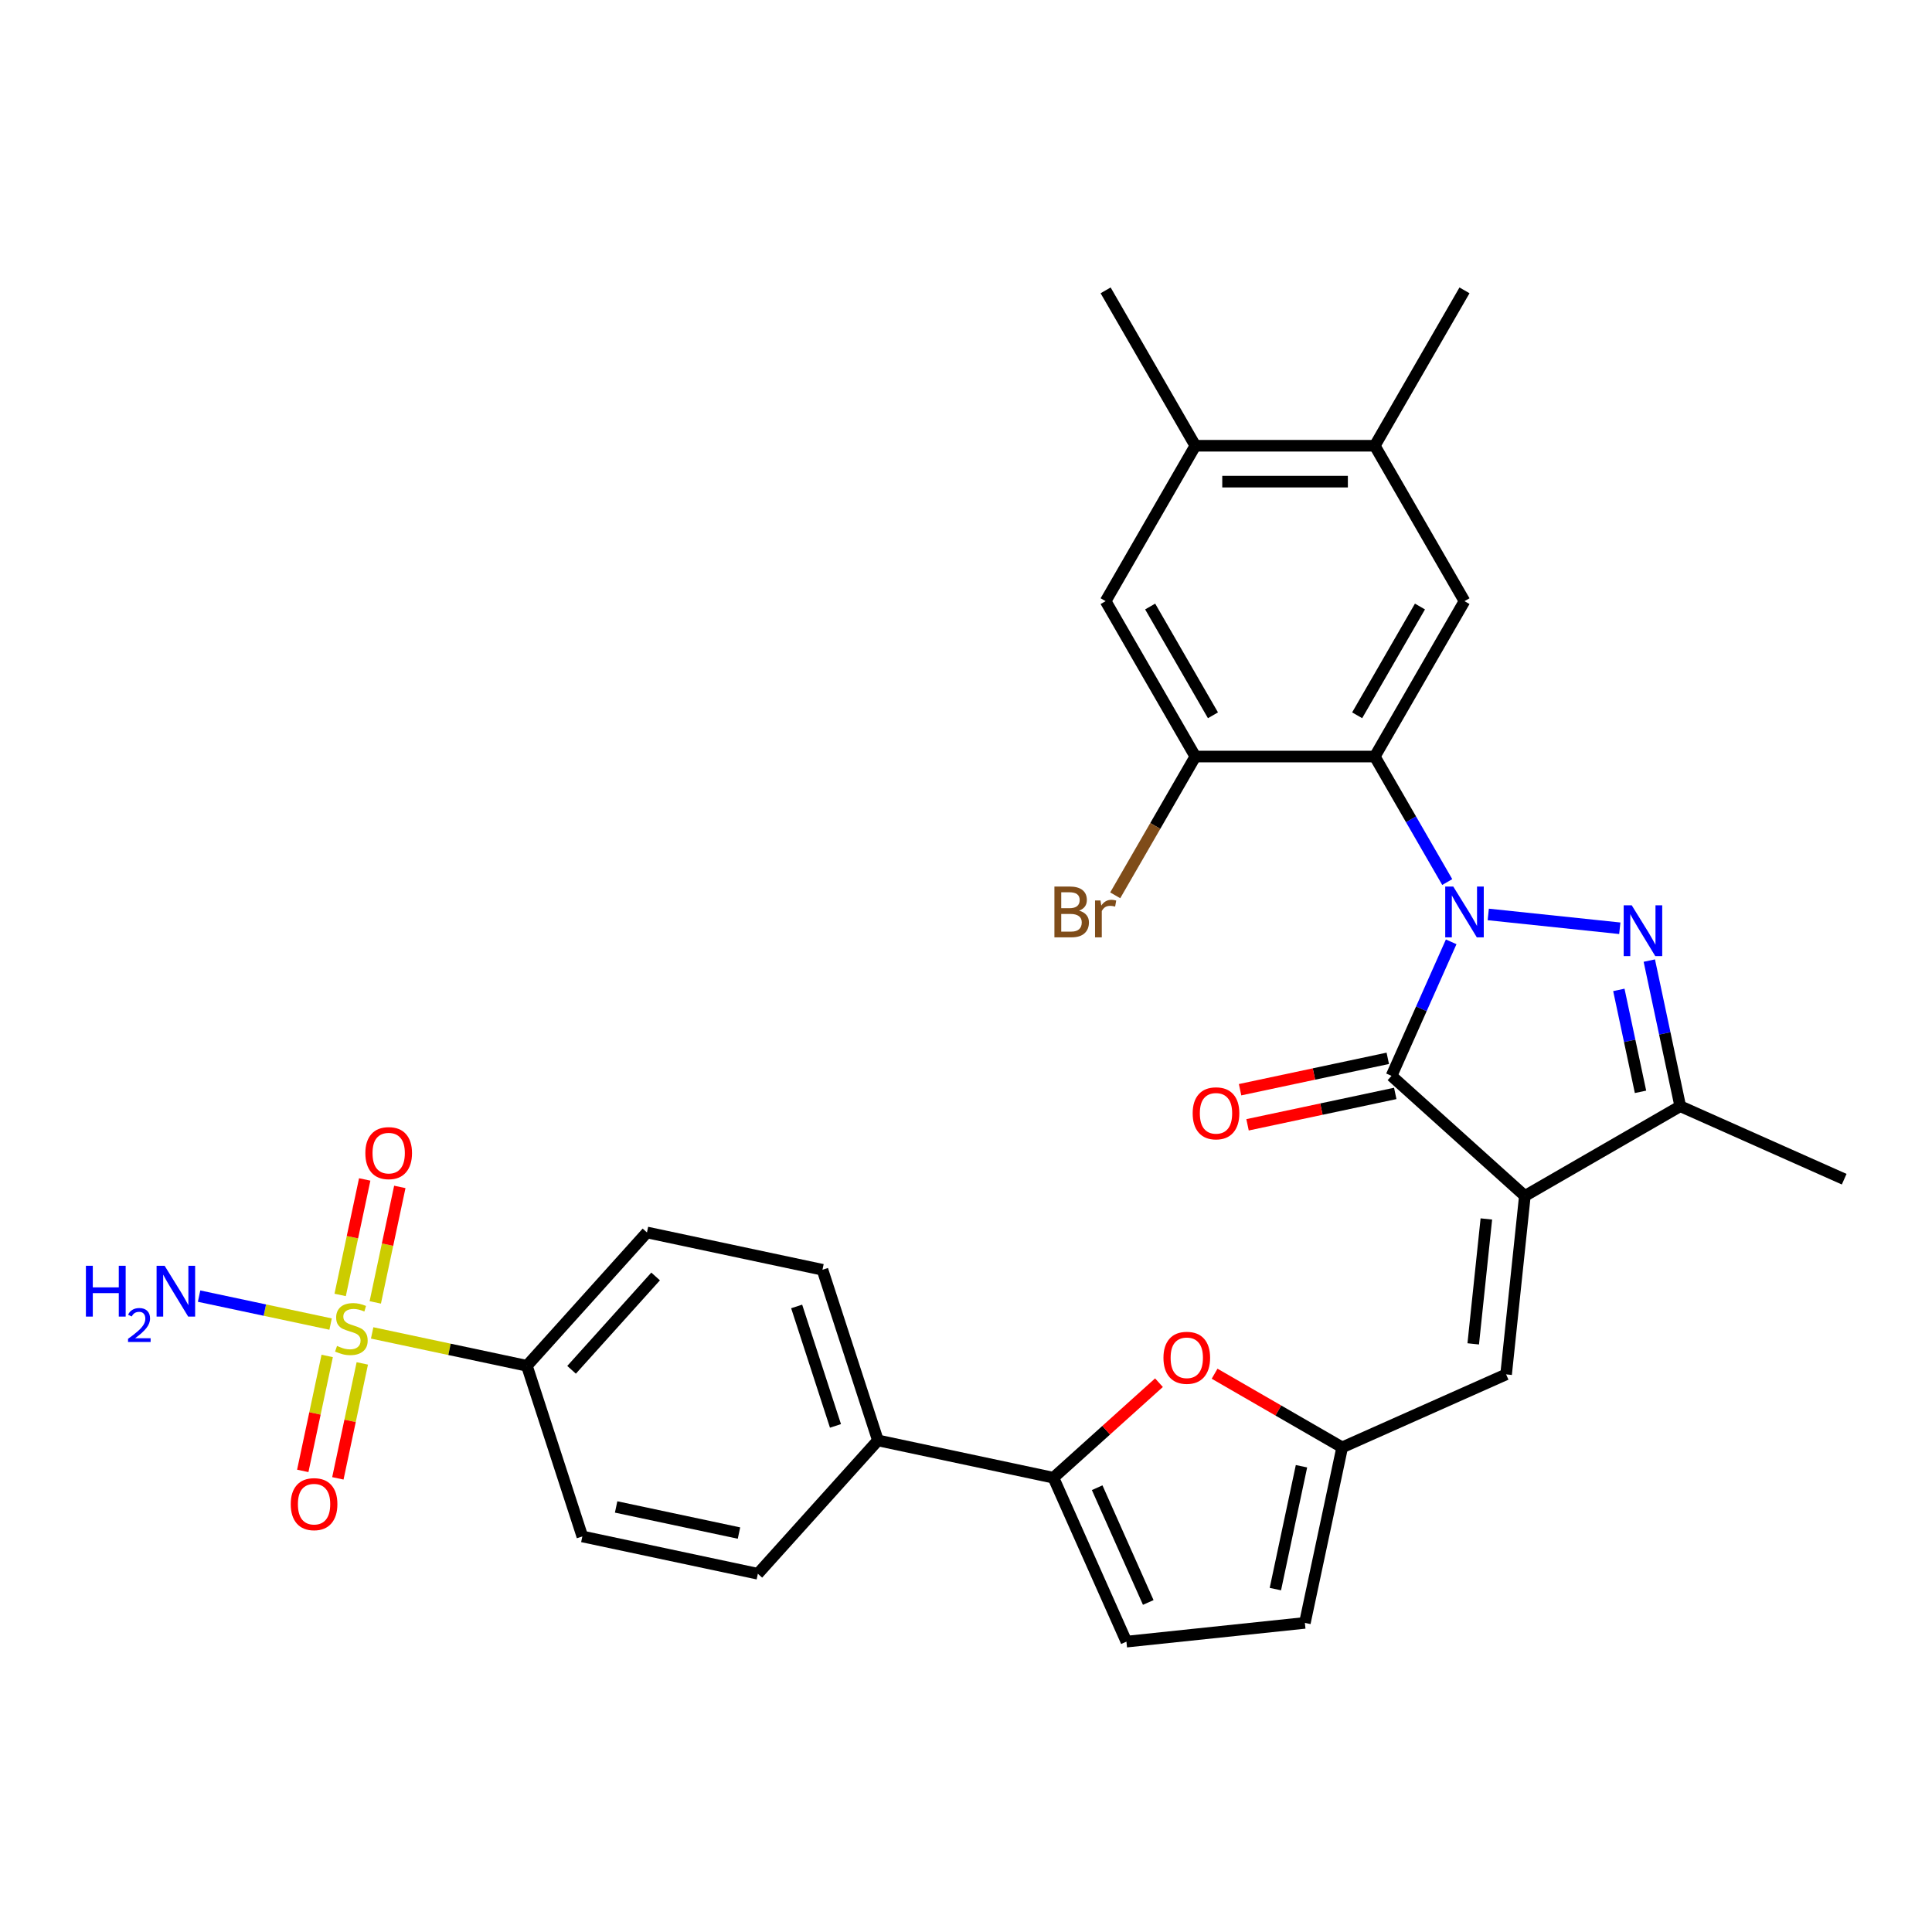<?xml version='1.0' encoding='iso-8859-1'?>
<svg version='1.1' baseProfile='full'
              xmlns='http://www.w3.org/2000/svg'
                      xmlns:rdkit='http://www.rdkit.org/xml'
                      xmlns:xlink='http://www.w3.org/1999/xlink'
                  xml:space='preserve'
width='1000px' height='1000px' viewBox='0 0 1000 1000'>
<!-- END OF HEADER -->
<rect style='opacity:1.0;fill:#FFFFFF;stroke:none' width='1000' height='1000' x='0' y='0'> </rect>
<path class='bond-1' d='M 751.132,487.494 L 735.689,522.181' style='fill:none;fill-rule:evenodd;stroke:#0000FF;stroke-width:6px;stroke-linecap:butt;stroke-linejoin:miter;stroke-opacity:1' />
<path class='bond-1' d='M 735.689,522.181 L 720.245,556.867' style='fill:none;fill-rule:evenodd;stroke:#000000;stroke-width:6px;stroke-linecap:butt;stroke-linejoin:miter;stroke-opacity:1' />
<path class='bond-2' d='M 770.318,473.313 L 838.401,480.469' style='fill:none;fill-rule:evenodd;stroke:#0000FF;stroke-width:6px;stroke-linecap:butt;stroke-linejoin:miter;stroke-opacity:1' />
<path class='bond-4' d='M 749.088,456.547 L 730.336,424.067' style='fill:none;fill-rule:evenodd;stroke:#0000FF;stroke-width:6px;stroke-linecap:butt;stroke-linejoin:miter;stroke-opacity:1' />
<path class='bond-4' d='M 730.336,424.067 L 711.583,391.588' style='fill:none;fill-rule:evenodd;stroke:#000000;stroke-width:6px;stroke-linecap:butt;stroke-linejoin:miter;stroke-opacity:1' />
<path class='bond-0' d='M 789.266,619.014 L 720.245,556.867' style='fill:none;fill-rule:evenodd;stroke:#000000;stroke-width:6px;stroke-linecap:butt;stroke-linejoin:miter;stroke-opacity:1' />
<path class='bond-6' d='M 789.266,619.014 L 779.558,711.381' style='fill:none;fill-rule:evenodd;stroke:#000000;stroke-width:6px;stroke-linecap:butt;stroke-linejoin:miter;stroke-opacity:1' />
<path class='bond-6' d='M 769.336,630.927 L 762.54,695.584' style='fill:none;fill-rule:evenodd;stroke:#000000;stroke-width:6px;stroke-linecap:butt;stroke-linejoin:miter;stroke-opacity:1' />
<path class='bond-31' d='M 789.266,619.014 L 869.699,572.575' style='fill:none;fill-rule:evenodd;stroke:#000000;stroke-width:6px;stroke-linecap:butt;stroke-linejoin:miter;stroke-opacity:1' />
<path class='bond-20' d='M 718.314,547.783 L 680.089,555.908' style='fill:none;fill-rule:evenodd;stroke:#000000;stroke-width:6px;stroke-linecap:butt;stroke-linejoin:miter;stroke-opacity:1' />
<path class='bond-20' d='M 680.089,555.908 L 641.863,564.033' style='fill:none;fill-rule:evenodd;stroke:#FF0000;stroke-width:6px;stroke-linecap:butt;stroke-linejoin:miter;stroke-opacity:1' />
<path class='bond-20' d='M 722.176,565.952 L 683.951,574.077' style='fill:none;fill-rule:evenodd;stroke:#000000;stroke-width:6px;stroke-linecap:butt;stroke-linejoin:miter;stroke-opacity:1' />
<path class='bond-20' d='M 683.951,574.077 L 645.725,582.202' style='fill:none;fill-rule:evenodd;stroke:#FF0000;stroke-width:6px;stroke-linecap:butt;stroke-linejoin:miter;stroke-opacity:1' />
<path class='bond-5' d='M 853.678,497.202 L 861.688,534.889' style='fill:none;fill-rule:evenodd;stroke:#0000FF;stroke-width:6px;stroke-linecap:butt;stroke-linejoin:miter;stroke-opacity:1' />
<path class='bond-5' d='M 861.688,534.889 L 869.699,572.575' style='fill:none;fill-rule:evenodd;stroke:#000000;stroke-width:6px;stroke-linecap:butt;stroke-linejoin:miter;stroke-opacity:1' />
<path class='bond-5' d='M 837.912,512.37 L 843.519,538.751' style='fill:none;fill-rule:evenodd;stroke:#0000FF;stroke-width:6px;stroke-linecap:butt;stroke-linejoin:miter;stroke-opacity:1' />
<path class='bond-5' d='M 843.519,538.751 L 849.126,565.131' style='fill:none;fill-rule:evenodd;stroke:#000000;stroke-width:6px;stroke-linecap:butt;stroke-linejoin:miter;stroke-opacity:1' />
<path class='bond-3' d='M 192.626,689.911 L 232.672,698.423' style='fill:none;fill-rule:evenodd;stroke:#CCCC00;stroke-width:6px;stroke-linecap:butt;stroke-linejoin:miter;stroke-opacity:1' />
<path class='bond-3' d='M 232.672,698.423 L 272.718,706.935' style='fill:none;fill-rule:evenodd;stroke:#000000;stroke-width:6px;stroke-linecap:butt;stroke-linejoin:miter;stroke-opacity:1' />
<path class='bond-18' d='M 194.237,674.12 L 200.589,644.233' style='fill:none;fill-rule:evenodd;stroke:#CCCC00;stroke-width:6px;stroke-linecap:butt;stroke-linejoin:miter;stroke-opacity:1' />
<path class='bond-18' d='M 200.589,644.233 L 206.942,614.345' style='fill:none;fill-rule:evenodd;stroke:#FF0000;stroke-width:6px;stroke-linecap:butt;stroke-linejoin:miter;stroke-opacity:1' />
<path class='bond-18' d='M 176.067,670.258 L 182.42,640.371' style='fill:none;fill-rule:evenodd;stroke:#CCCC00;stroke-width:6px;stroke-linecap:butt;stroke-linejoin:miter;stroke-opacity:1' />
<path class='bond-18' d='M 182.42,640.371 L 188.773,610.483' style='fill:none;fill-rule:evenodd;stroke:#FF0000;stroke-width:6px;stroke-linecap:butt;stroke-linejoin:miter;stroke-opacity:1' />
<path class='bond-19' d='M 169.355,701.836 L 163.032,731.584' style='fill:none;fill-rule:evenodd;stroke:#CCCC00;stroke-width:6px;stroke-linecap:butt;stroke-linejoin:miter;stroke-opacity:1' />
<path class='bond-19' d='M 163.032,731.584 L 156.709,761.331' style='fill:none;fill-rule:evenodd;stroke:#FF0000;stroke-width:6px;stroke-linecap:butt;stroke-linejoin:miter;stroke-opacity:1' />
<path class='bond-19' d='M 187.525,705.698 L 181.201,735.446' style='fill:none;fill-rule:evenodd;stroke:#CCCC00;stroke-width:6px;stroke-linecap:butt;stroke-linejoin:miter;stroke-opacity:1' />
<path class='bond-19' d='M 181.201,735.446 L 174.878,765.193' style='fill:none;fill-rule:evenodd;stroke:#FF0000;stroke-width:6px;stroke-linecap:butt;stroke-linejoin:miter;stroke-opacity:1' />
<path class='bond-22' d='M 171.116,685.339 L 137.081,678.105' style='fill:none;fill-rule:evenodd;stroke:#CCCC00;stroke-width:6px;stroke-linecap:butt;stroke-linejoin:miter;stroke-opacity:1' />
<path class='bond-22' d='M 137.081,678.105 L 103.046,670.87' style='fill:none;fill-rule:evenodd;stroke:#0000FF;stroke-width:6px;stroke-linecap:butt;stroke-linejoin:miter;stroke-opacity:1' />
<path class='bond-10' d='M 711.583,391.588 L 758.021,311.154' style='fill:none;fill-rule:evenodd;stroke:#000000;stroke-width:6px;stroke-linecap:butt;stroke-linejoin:miter;stroke-opacity:1' />
<path class='bond-10' d='M 702.462,370.235 L 734.969,313.932' style='fill:none;fill-rule:evenodd;stroke:#000000;stroke-width:6px;stroke-linecap:butt;stroke-linejoin:miter;stroke-opacity:1' />
<path class='bond-11' d='M 711.583,391.588 L 618.707,391.588' style='fill:none;fill-rule:evenodd;stroke:#000000;stroke-width:6px;stroke-linecap:butt;stroke-linejoin:miter;stroke-opacity:1' />
<path class='bond-28' d='M 869.699,572.575 L 954.545,610.352' style='fill:none;fill-rule:evenodd;stroke:#000000;stroke-width:6px;stroke-linecap:butt;stroke-linejoin:miter;stroke-opacity:1' />
<path class='bond-9' d='M 779.558,711.381 L 694.711,749.157' style='fill:none;fill-rule:evenodd;stroke:#000000;stroke-width:6px;stroke-linecap:butt;stroke-linejoin:miter;stroke-opacity:1' />
<path class='bond-7' d='M 545.257,764.865 L 572.57,740.273' style='fill:none;fill-rule:evenodd;stroke:#000000;stroke-width:6px;stroke-linecap:butt;stroke-linejoin:miter;stroke-opacity:1' />
<path class='bond-7' d='M 572.57,740.273 L 599.882,715.681' style='fill:none;fill-rule:evenodd;stroke:#FF0000;stroke-width:6px;stroke-linecap:butt;stroke-linejoin:miter;stroke-opacity:1' />
<path class='bond-21' d='M 545.257,764.865 L 454.411,745.555' style='fill:none;fill-rule:evenodd;stroke:#000000;stroke-width:6px;stroke-linecap:butt;stroke-linejoin:miter;stroke-opacity:1' />
<path class='bond-33' d='M 545.257,764.865 L 583.034,849.712' style='fill:none;fill-rule:evenodd;stroke:#000000;stroke-width:6px;stroke-linecap:butt;stroke-linejoin:miter;stroke-opacity:1' />
<path class='bond-33' d='M 567.893,770.037 L 594.336,829.43' style='fill:none;fill-rule:evenodd;stroke:#000000;stroke-width:6px;stroke-linecap:butt;stroke-linejoin:miter;stroke-opacity:1' />
<path class='bond-8' d='M 628.674,711.03 L 661.692,730.094' style='fill:none;fill-rule:evenodd;stroke:#FF0000;stroke-width:6px;stroke-linecap:butt;stroke-linejoin:miter;stroke-opacity:1' />
<path class='bond-8' d='M 661.692,730.094 L 694.711,749.157' style='fill:none;fill-rule:evenodd;stroke:#000000;stroke-width:6px;stroke-linecap:butt;stroke-linejoin:miter;stroke-opacity:1' />
<path class='bond-15' d='M 694.711,749.157 L 675.401,840.004' style='fill:none;fill-rule:evenodd;stroke:#000000;stroke-width:6px;stroke-linecap:butt;stroke-linejoin:miter;stroke-opacity:1' />
<path class='bond-15' d='M 673.645,758.922 L 660.128,822.515' style='fill:none;fill-rule:evenodd;stroke:#000000;stroke-width:6px;stroke-linecap:butt;stroke-linejoin:miter;stroke-opacity:1' />
<path class='bond-14' d='M 758.021,311.154 L 711.583,230.721' style='fill:none;fill-rule:evenodd;stroke:#000000;stroke-width:6px;stroke-linecap:butt;stroke-linejoin:miter;stroke-opacity:1' />
<path class='bond-16' d='M 618.707,391.588 L 572.269,311.154' style='fill:none;fill-rule:evenodd;stroke:#000000;stroke-width:6px;stroke-linecap:butt;stroke-linejoin:miter;stroke-opacity:1' />
<path class='bond-16' d='M 627.828,370.235 L 595.321,313.932' style='fill:none;fill-rule:evenodd;stroke:#000000;stroke-width:6px;stroke-linecap:butt;stroke-linejoin:miter;stroke-opacity:1' />
<path class='bond-27' d='M 618.707,391.588 L 597.971,427.504' style='fill:none;fill-rule:evenodd;stroke:#000000;stroke-width:6px;stroke-linecap:butt;stroke-linejoin:miter;stroke-opacity:1' />
<path class='bond-27' d='M 597.971,427.504 L 577.235,463.42' style='fill:none;fill-rule:evenodd;stroke:#7F4C19;stroke-width:6px;stroke-linecap:butt;stroke-linejoin:miter;stroke-opacity:1' />
<path class='bond-12' d='M 583.034,849.712 L 675.401,840.004' style='fill:none;fill-rule:evenodd;stroke:#000000;stroke-width:6px;stroke-linecap:butt;stroke-linejoin:miter;stroke-opacity:1' />
<path class='bond-13' d='M 272.718,706.935 L 334.864,637.915' style='fill:none;fill-rule:evenodd;stroke:#000000;stroke-width:6px;stroke-linecap:butt;stroke-linejoin:miter;stroke-opacity:1' />
<path class='bond-13' d='M 295.844,709.011 L 339.346,660.697' style='fill:none;fill-rule:evenodd;stroke:#000000;stroke-width:6px;stroke-linecap:butt;stroke-linejoin:miter;stroke-opacity:1' />
<path class='bond-34' d='M 272.718,706.935 L 301.418,795.266' style='fill:none;fill-rule:evenodd;stroke:#000000;stroke-width:6px;stroke-linecap:butt;stroke-linejoin:miter;stroke-opacity:1' />
<path class='bond-29' d='M 711.583,230.721 L 758.021,150.288' style='fill:none;fill-rule:evenodd;stroke:#000000;stroke-width:6px;stroke-linecap:butt;stroke-linejoin:miter;stroke-opacity:1' />
<path class='bond-32' d='M 711.583,230.721 L 618.707,230.721' style='fill:none;fill-rule:evenodd;stroke:#000000;stroke-width:6px;stroke-linecap:butt;stroke-linejoin:miter;stroke-opacity:1' />
<path class='bond-32' d='M 697.652,249.297 L 632.639,249.297' style='fill:none;fill-rule:evenodd;stroke:#000000;stroke-width:6px;stroke-linecap:butt;stroke-linejoin:miter;stroke-opacity:1' />
<path class='bond-17' d='M 572.269,311.154 L 618.707,230.721' style='fill:none;fill-rule:evenodd;stroke:#000000;stroke-width:6px;stroke-linecap:butt;stroke-linejoin:miter;stroke-opacity:1' />
<path class='bond-30' d='M 618.707,230.721 L 572.269,150.288' style='fill:none;fill-rule:evenodd;stroke:#000000;stroke-width:6px;stroke-linecap:butt;stroke-linejoin:miter;stroke-opacity:1' />
<path class='bond-25' d='M 454.411,745.555 L 392.264,814.576' style='fill:none;fill-rule:evenodd;stroke:#000000;stroke-width:6px;stroke-linecap:butt;stroke-linejoin:miter;stroke-opacity:1' />
<path class='bond-26' d='M 454.411,745.555 L 425.71,657.225' style='fill:none;fill-rule:evenodd;stroke:#000000;stroke-width:6px;stroke-linecap:butt;stroke-linejoin:miter;stroke-opacity:1' />
<path class='bond-26' d='M 432.44,738.046 L 412.349,676.214' style='fill:none;fill-rule:evenodd;stroke:#000000;stroke-width:6px;stroke-linecap:butt;stroke-linejoin:miter;stroke-opacity:1' />
<path class='bond-23' d='M 301.418,795.266 L 392.264,814.576' style='fill:none;fill-rule:evenodd;stroke:#000000;stroke-width:6px;stroke-linecap:butt;stroke-linejoin:miter;stroke-opacity:1' />
<path class='bond-23' d='M 318.907,779.993 L 382.499,793.51' style='fill:none;fill-rule:evenodd;stroke:#000000;stroke-width:6px;stroke-linecap:butt;stroke-linejoin:miter;stroke-opacity:1' />
<path class='bond-24' d='M 334.864,637.915 L 425.71,657.225' style='fill:none;fill-rule:evenodd;stroke:#000000;stroke-width:6px;stroke-linecap:butt;stroke-linejoin:miter;stroke-opacity:1' />
<path  class='atom-0' d='M 752.207 458.869
L 760.826 472.801
Q 761.681 474.175, 763.055 476.664
Q 764.43 479.154, 764.504 479.302
L 764.504 458.869
L 767.996 458.869
L 767.996 485.172
L 764.393 485.172
L 755.142 469.94
Q 754.065 468.157, 752.913 466.114
Q 751.799 464.07, 751.464 463.439
L 751.464 485.172
L 748.047 485.172
L 748.047 458.869
L 752.207 458.869
' fill='#0000FF'/>
<path  class='atom-3' d='M 844.575 468.578
L 853.194 482.509
Q 854.048 483.884, 855.423 486.373
Q 856.797 488.862, 856.872 489.01
L 856.872 468.578
L 860.364 468.578
L 860.364 494.88
L 856.76 494.88
L 847.51 479.648
Q 846.432 477.865, 845.281 475.822
Q 844.166 473.779, 843.832 473.147
L 843.832 494.88
L 840.414 494.88
L 840.414 468.578
L 844.575 468.578
' fill='#0000FF'/>
<path  class='atom-4' d='M 174.441 696.653
Q 174.738 696.764, 175.964 697.284
Q 177.19 697.804, 178.527 698.139
Q 179.902 698.436, 181.239 698.436
Q 183.728 698.436, 185.177 697.247
Q 186.626 696.021, 186.626 693.904
Q 186.626 692.455, 185.883 691.563
Q 185.177 690.671, 184.063 690.188
Q 182.948 689.706, 181.091 689.148
Q 178.75 688.442, 177.339 687.774
Q 175.964 687.105, 174.961 685.693
Q 173.995 684.282, 173.995 681.904
Q 173.995 678.598, 176.224 676.554
Q 178.49 674.511, 182.948 674.511
Q 185.995 674.511, 189.45 675.96
L 188.595 678.82
Q 185.437 677.52, 183.06 677.52
Q 180.496 677.52, 179.085 678.598
Q 177.673 679.638, 177.71 681.458
Q 177.71 682.87, 178.416 683.724
Q 179.159 684.579, 180.199 685.062
Q 181.277 685.545, 183.06 686.102
Q 185.437 686.845, 186.849 687.588
Q 188.261 688.331, 189.264 689.854
Q 190.304 691.34, 190.304 693.904
Q 190.304 697.544, 187.852 699.513
Q 185.437 701.445, 181.388 701.445
Q 179.048 701.445, 177.264 700.925
Q 175.518 700.442, 173.438 699.588
L 174.441 696.653
' fill='#CCCC00'/>
<path  class='atom-9' d='M 602.204 702.793
Q 602.204 696.478, 605.325 692.948
Q 608.445 689.419, 614.278 689.419
Q 620.11 689.419, 623.231 692.948
Q 626.352 696.478, 626.352 702.793
Q 626.352 709.183, 623.194 712.824
Q 620.036 716.427, 614.278 716.427
Q 608.482 716.427, 605.325 712.824
Q 602.204 709.22, 602.204 702.793
M 614.278 713.455
Q 618.29 713.455, 620.445 710.781
Q 622.637 708.069, 622.637 702.793
Q 622.637 697.629, 620.445 695.029
Q 618.29 692.391, 614.278 692.391
Q 610.266 692.391, 608.074 694.992
Q 605.919 697.592, 605.919 702.793
Q 605.919 708.106, 608.074 710.781
Q 610.266 713.455, 614.278 713.455
' fill='#FF0000'/>
<path  class='atom-19' d='M 189.107 596.853
Q 189.107 590.537, 192.228 587.008
Q 195.348 583.479, 201.181 583.479
Q 207.014 583.479, 210.134 587.008
Q 213.255 590.537, 213.255 596.853
Q 213.255 603.243, 210.097 606.883
Q 206.939 610.487, 201.181 610.487
Q 195.386 610.487, 192.228 606.883
Q 189.107 603.28, 189.107 596.853
M 201.181 607.515
Q 205.193 607.515, 207.348 604.84
Q 209.54 602.128, 209.54 596.853
Q 209.54 591.689, 207.348 589.088
Q 205.193 586.451, 201.181 586.451
Q 197.169 586.451, 194.977 589.051
Q 192.822 591.652, 192.822 596.853
Q 192.822 602.165, 194.977 604.84
Q 197.169 607.515, 201.181 607.515
' fill='#FF0000'/>
<path  class='atom-20' d='M 150.487 778.546
Q 150.487 772.23, 153.608 768.701
Q 156.728 765.172, 162.561 765.172
Q 168.394 765.172, 171.514 768.701
Q 174.635 772.23, 174.635 778.546
Q 174.635 784.936, 171.477 788.577
Q 168.319 792.18, 162.561 792.18
Q 156.765 792.18, 153.608 788.577
Q 150.487 784.973, 150.487 778.546
M 162.561 789.208
Q 166.573 789.208, 168.728 786.533
Q 170.92 783.821, 170.92 778.546
Q 170.92 773.382, 168.728 770.782
Q 166.573 768.144, 162.561 768.144
Q 158.549 768.144, 156.357 770.744
Q 154.202 773.345, 154.202 778.546
Q 154.202 783.859, 156.357 786.533
Q 158.549 789.208, 162.561 789.208
' fill='#FF0000'/>
<path  class='atom-21' d='M 617.325 576.252
Q 617.325 569.936, 620.445 566.407
Q 623.566 562.877, 629.399 562.877
Q 635.231 562.877, 638.352 566.407
Q 641.473 569.936, 641.473 576.252
Q 641.473 582.641, 638.315 586.282
Q 635.157 589.886, 629.399 589.886
Q 623.603 589.886, 620.445 586.282
Q 617.325 582.679, 617.325 576.252
M 629.399 586.914
Q 633.411 586.914, 635.566 584.239
Q 637.758 581.527, 637.758 576.252
Q 637.758 571.088, 635.566 568.487
Q 633.411 565.849, 629.399 565.849
Q 625.386 565.849, 623.195 568.45
Q 621.04 571.051, 621.04 576.252
Q 621.04 581.564, 623.195 584.239
Q 625.386 586.914, 629.399 586.914
' fill='#FF0000'/>
<path  class='atom-23' d='M 44.463 655.164
L 48.029 655.164
L 48.029 666.346
L 61.478 666.346
L 61.478 655.164
L 65.044 655.164
L 65.044 681.466
L 61.478 681.466
L 61.478 669.318
L 48.029 669.318
L 48.029 681.466
L 44.463 681.466
L 44.463 655.164
' fill='#0000FF'/>
<path  class='atom-23' d='M 66.319 680.543
Q 66.957 678.901, 68.477 677.993
Q 69.997 677.062, 72.106 677.062
Q 74.729 677.062, 76.201 678.484
Q 77.672 679.906, 77.672 682.431
Q 77.672 685.006, 75.759 687.409
Q 73.871 689.812, 69.948 692.656
L 77.966 692.656
L 77.966 694.618
L 66.27 694.618
L 66.27 692.975
Q 69.507 690.67, 71.419 688.954
Q 73.356 687.237, 74.288 685.693
Q 75.22 684.148, 75.22 682.554
Q 75.22 680.887, 74.386 679.955
Q 73.552 679.023, 72.106 679.023
Q 70.708 679.023, 69.776 679.587
Q 68.845 680.151, 68.183 681.402
L 66.319 680.543
' fill='#0000FF'/>
<path  class='atom-23' d='M 85.21 655.164
L 93.829 669.095
Q 94.684 670.47, 96.058 672.959
Q 97.433 675.448, 97.507 675.597
L 97.507 655.164
L 100.999 655.164
L 100.999 681.466
L 97.396 681.466
L 88.145 666.235
Q 87.068 664.451, 85.916 662.408
Q 84.802 660.365, 84.467 659.733
L 84.467 681.466
L 81.049 681.466
L 81.049 655.164
L 85.21 655.164
' fill='#0000FF'/>
<path  class='atom-28' d='M 558.542 471.352
Q 561.068 472.058, 562.331 473.618
Q 563.632 475.141, 563.632 477.407
Q 563.632 481.048, 561.291 483.129
Q 558.988 485.172, 554.604 485.172
L 545.762 485.172
L 545.762 458.869
L 553.527 458.869
Q 558.022 458.869, 560.288 460.69
Q 562.554 462.51, 562.554 465.854
Q 562.554 469.829, 558.542 471.352
M 549.292 461.841
L 549.292 470.089
L 553.527 470.089
Q 556.127 470.089, 557.465 469.049
Q 558.839 467.971, 558.839 465.854
Q 558.839 461.841, 553.527 461.841
L 549.292 461.841
M 554.604 482.2
Q 557.167 482.2, 558.542 480.974
Q 559.917 479.748, 559.917 477.407
Q 559.917 475.253, 558.393 474.175
Q 556.907 473.061, 554.047 473.061
L 549.292 473.061
L 549.292 482.2
L 554.604 482.2
' fill='#7F4C19'/>
<path  class='atom-28' d='M 569.613 466.077
L 570.021 468.714
Q 572.028 465.742, 575.297 465.742
Q 576.337 465.742, 577.749 466.114
L 577.192 469.234
Q 575.594 468.863, 574.702 468.863
Q 573.142 468.863, 572.102 469.494
Q 571.099 470.089, 570.282 471.538
L 570.282 485.172
L 566.789 485.172
L 566.789 466.077
L 569.613 466.077
' fill='#7F4C19'/>
</svg>
